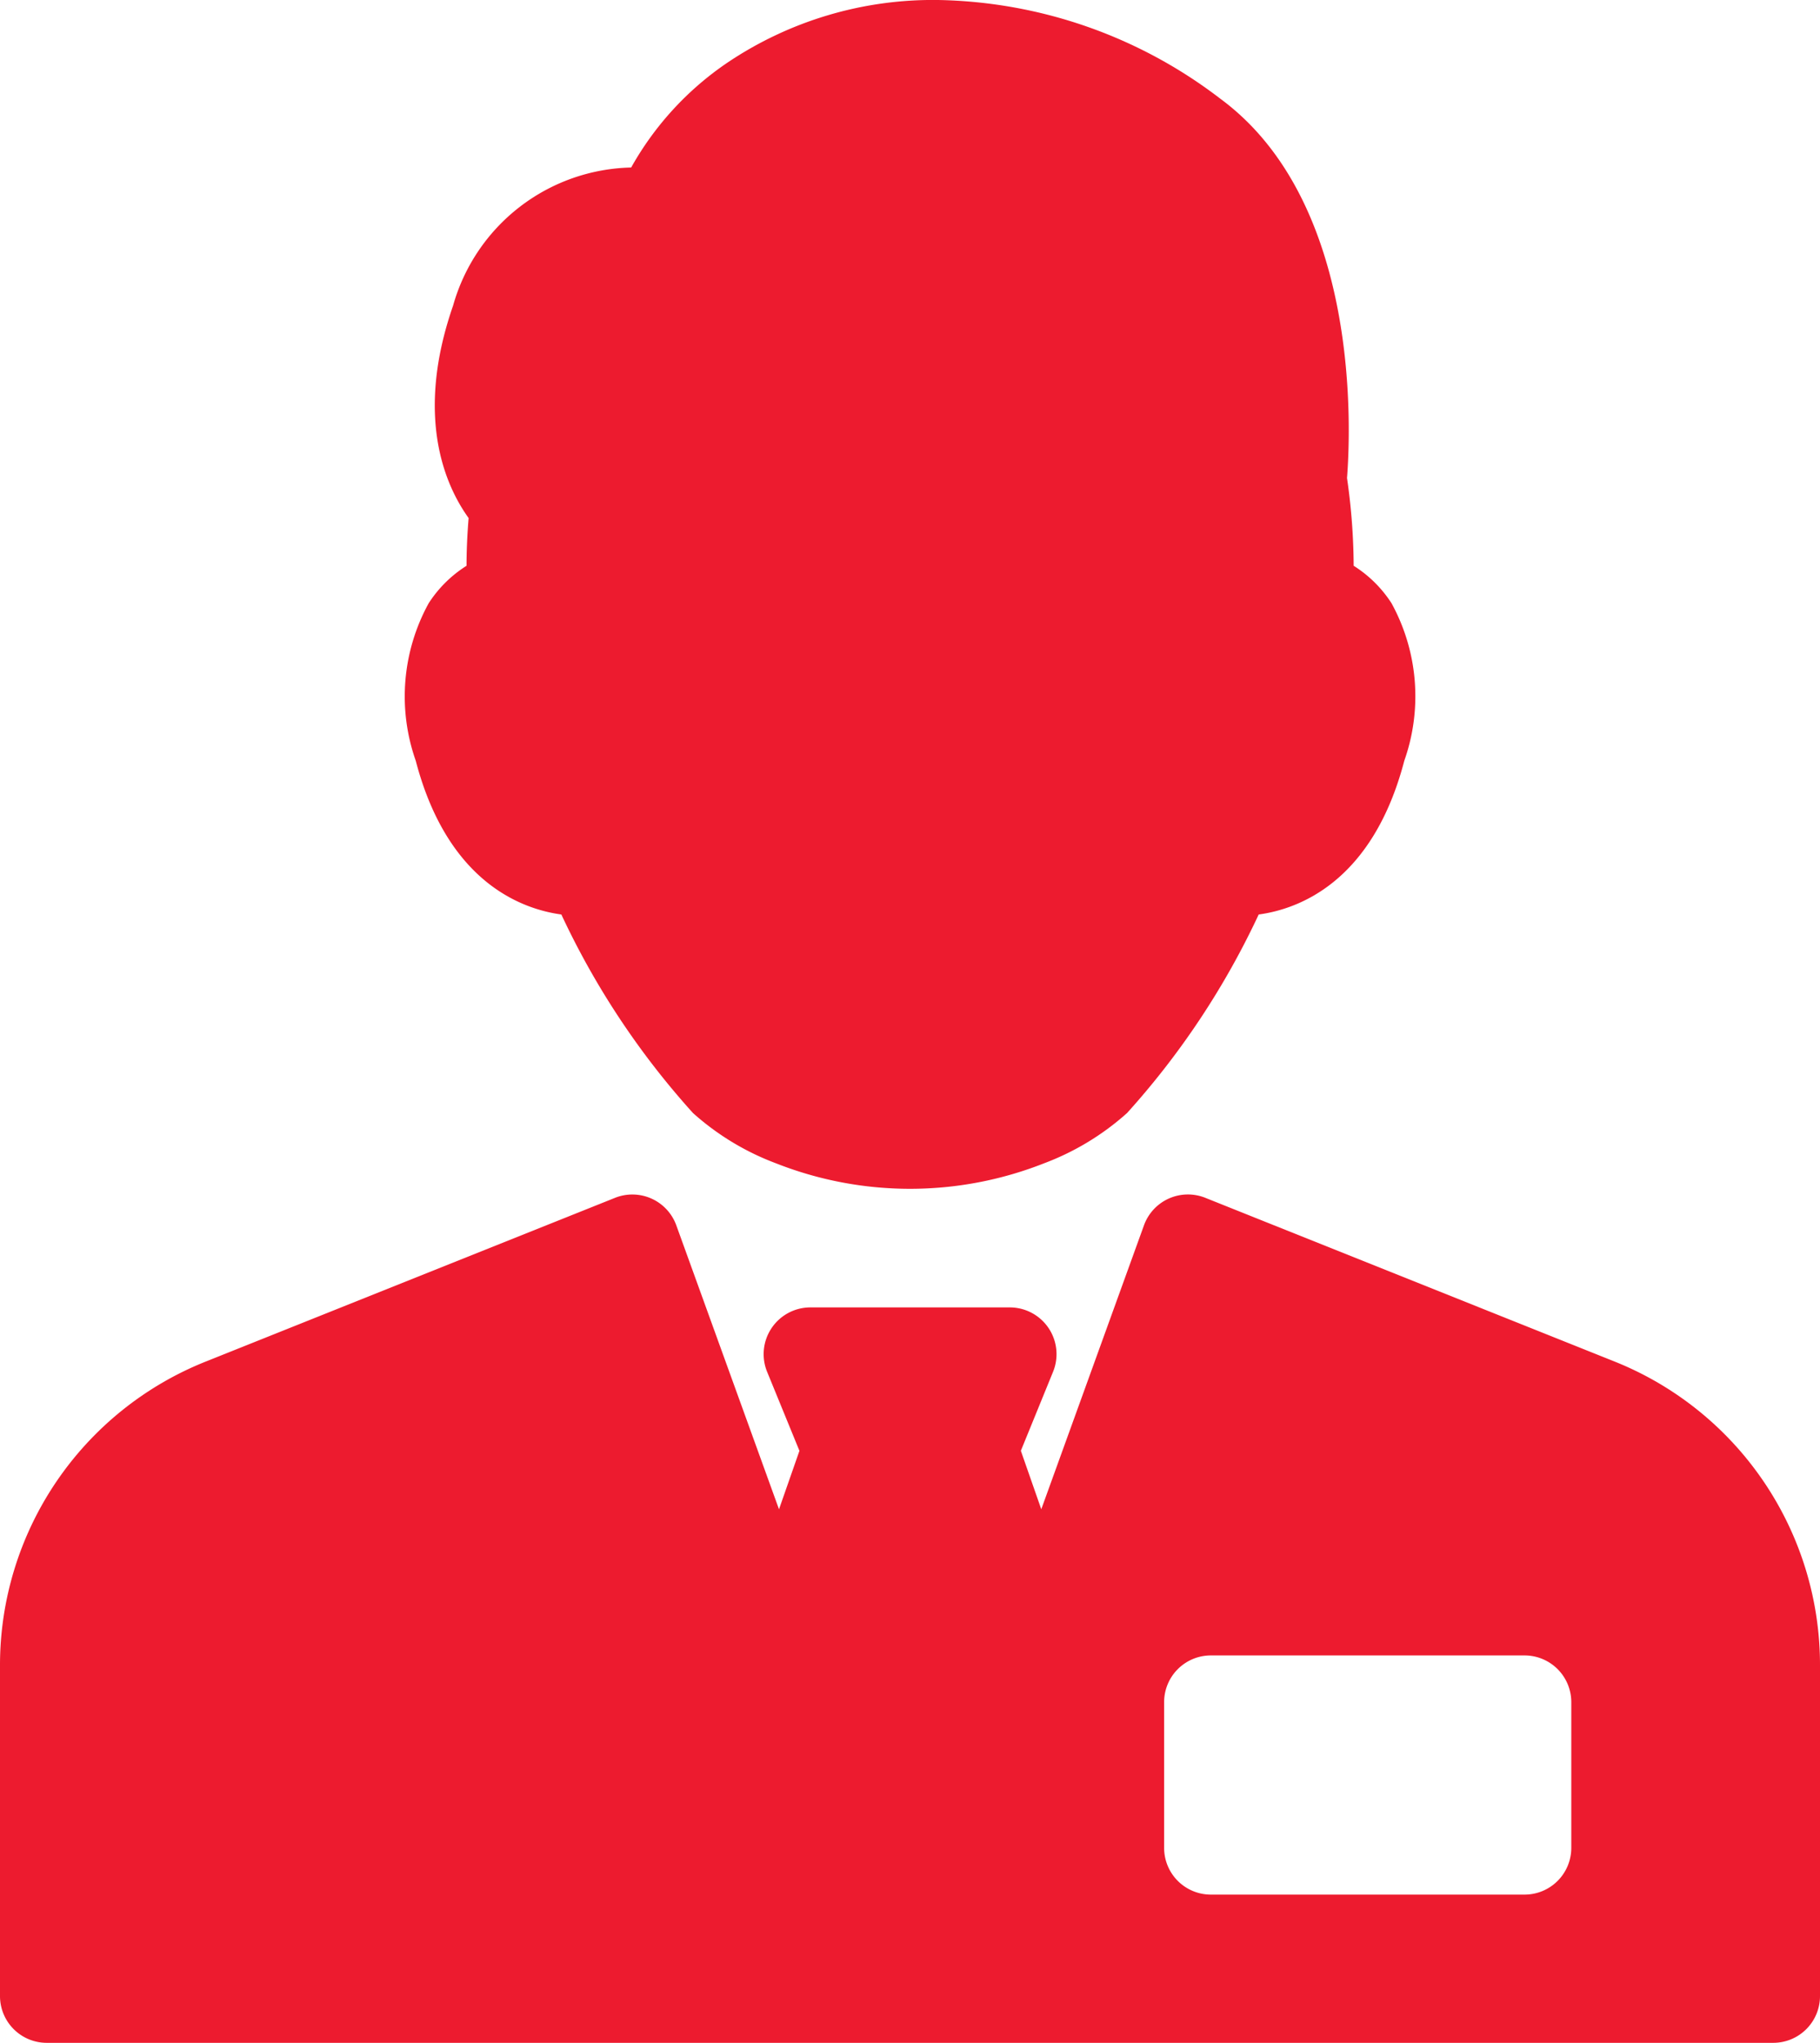 <svg xmlns="http://www.w3.org/2000/svg" width="44.551" height="50" viewBox="0 0 44.551 50">
  <path id="musteri" d="M46.286,18.62c-.778,2.976-2.595,3.632-3.564,3.763A19.625,19.625,0,0,1,39.5,27.242a6.416,6.416,0,0,1-2.027,1.229,8.937,8.937,0,0,1-6.572,0,6.41,6.41,0,0,1-2.027-1.229,19.616,19.616,0,0,1-3.222-4.859c-.969-.132-2.785-.787-3.564-3.763a4.735,4.735,0,0,1,.317-3.856,3.01,3.01,0,0,1,.926-.916c0-.318.014-.716.051-1.168-.563-.782-1.328-2.47-.38-5.2A4.635,4.635,0,0,1,27.361,4.1,7.561,7.561,0,0,1,29.7,1.545,9.009,9.009,0,0,1,34.873,0a11.677,11.677,0,0,1,6.911,2.417c3.479,2.564,3.181,8.251,3.1,9.284a15.409,15.409,0,0,1,.163,2.147,3.01,3.01,0,0,1,.926.916A4.736,4.736,0,0,1,46.286,18.62ZM56.462,40.784v8.073A1.144,1.144,0,0,1,55.318,50H13.055a1.144,1.144,0,0,1-1.144-1.144V40.784a8,8,0,0,1,5.055-7.466l10-4a1.144,1.144,0,0,1,1.5.673l2.514,6.95.5-1.431-.792-1.936A1.144,1.144,0,0,1,31.744,32h4.885a1.144,1.144,0,0,1,1.059,1.577L36.9,35.509l.5,1.431,2.514-6.95a1.144,1.144,0,0,1,1.5-.673l10,4A8,8,0,0,1,56.462,40.784Zm-6.088.878a1.144,1.144,0,0,0-1.144-1.144H41.551a1.144,1.144,0,0,0-1.144,1.144v3.566a1.144,1.144,0,0,0,1.144,1.144H49.23a1.144,1.144,0,0,0,1.144-1.144V41.661Z" transform="translate(-11.911)" fill="#ed1b2f"/>
</svg>
